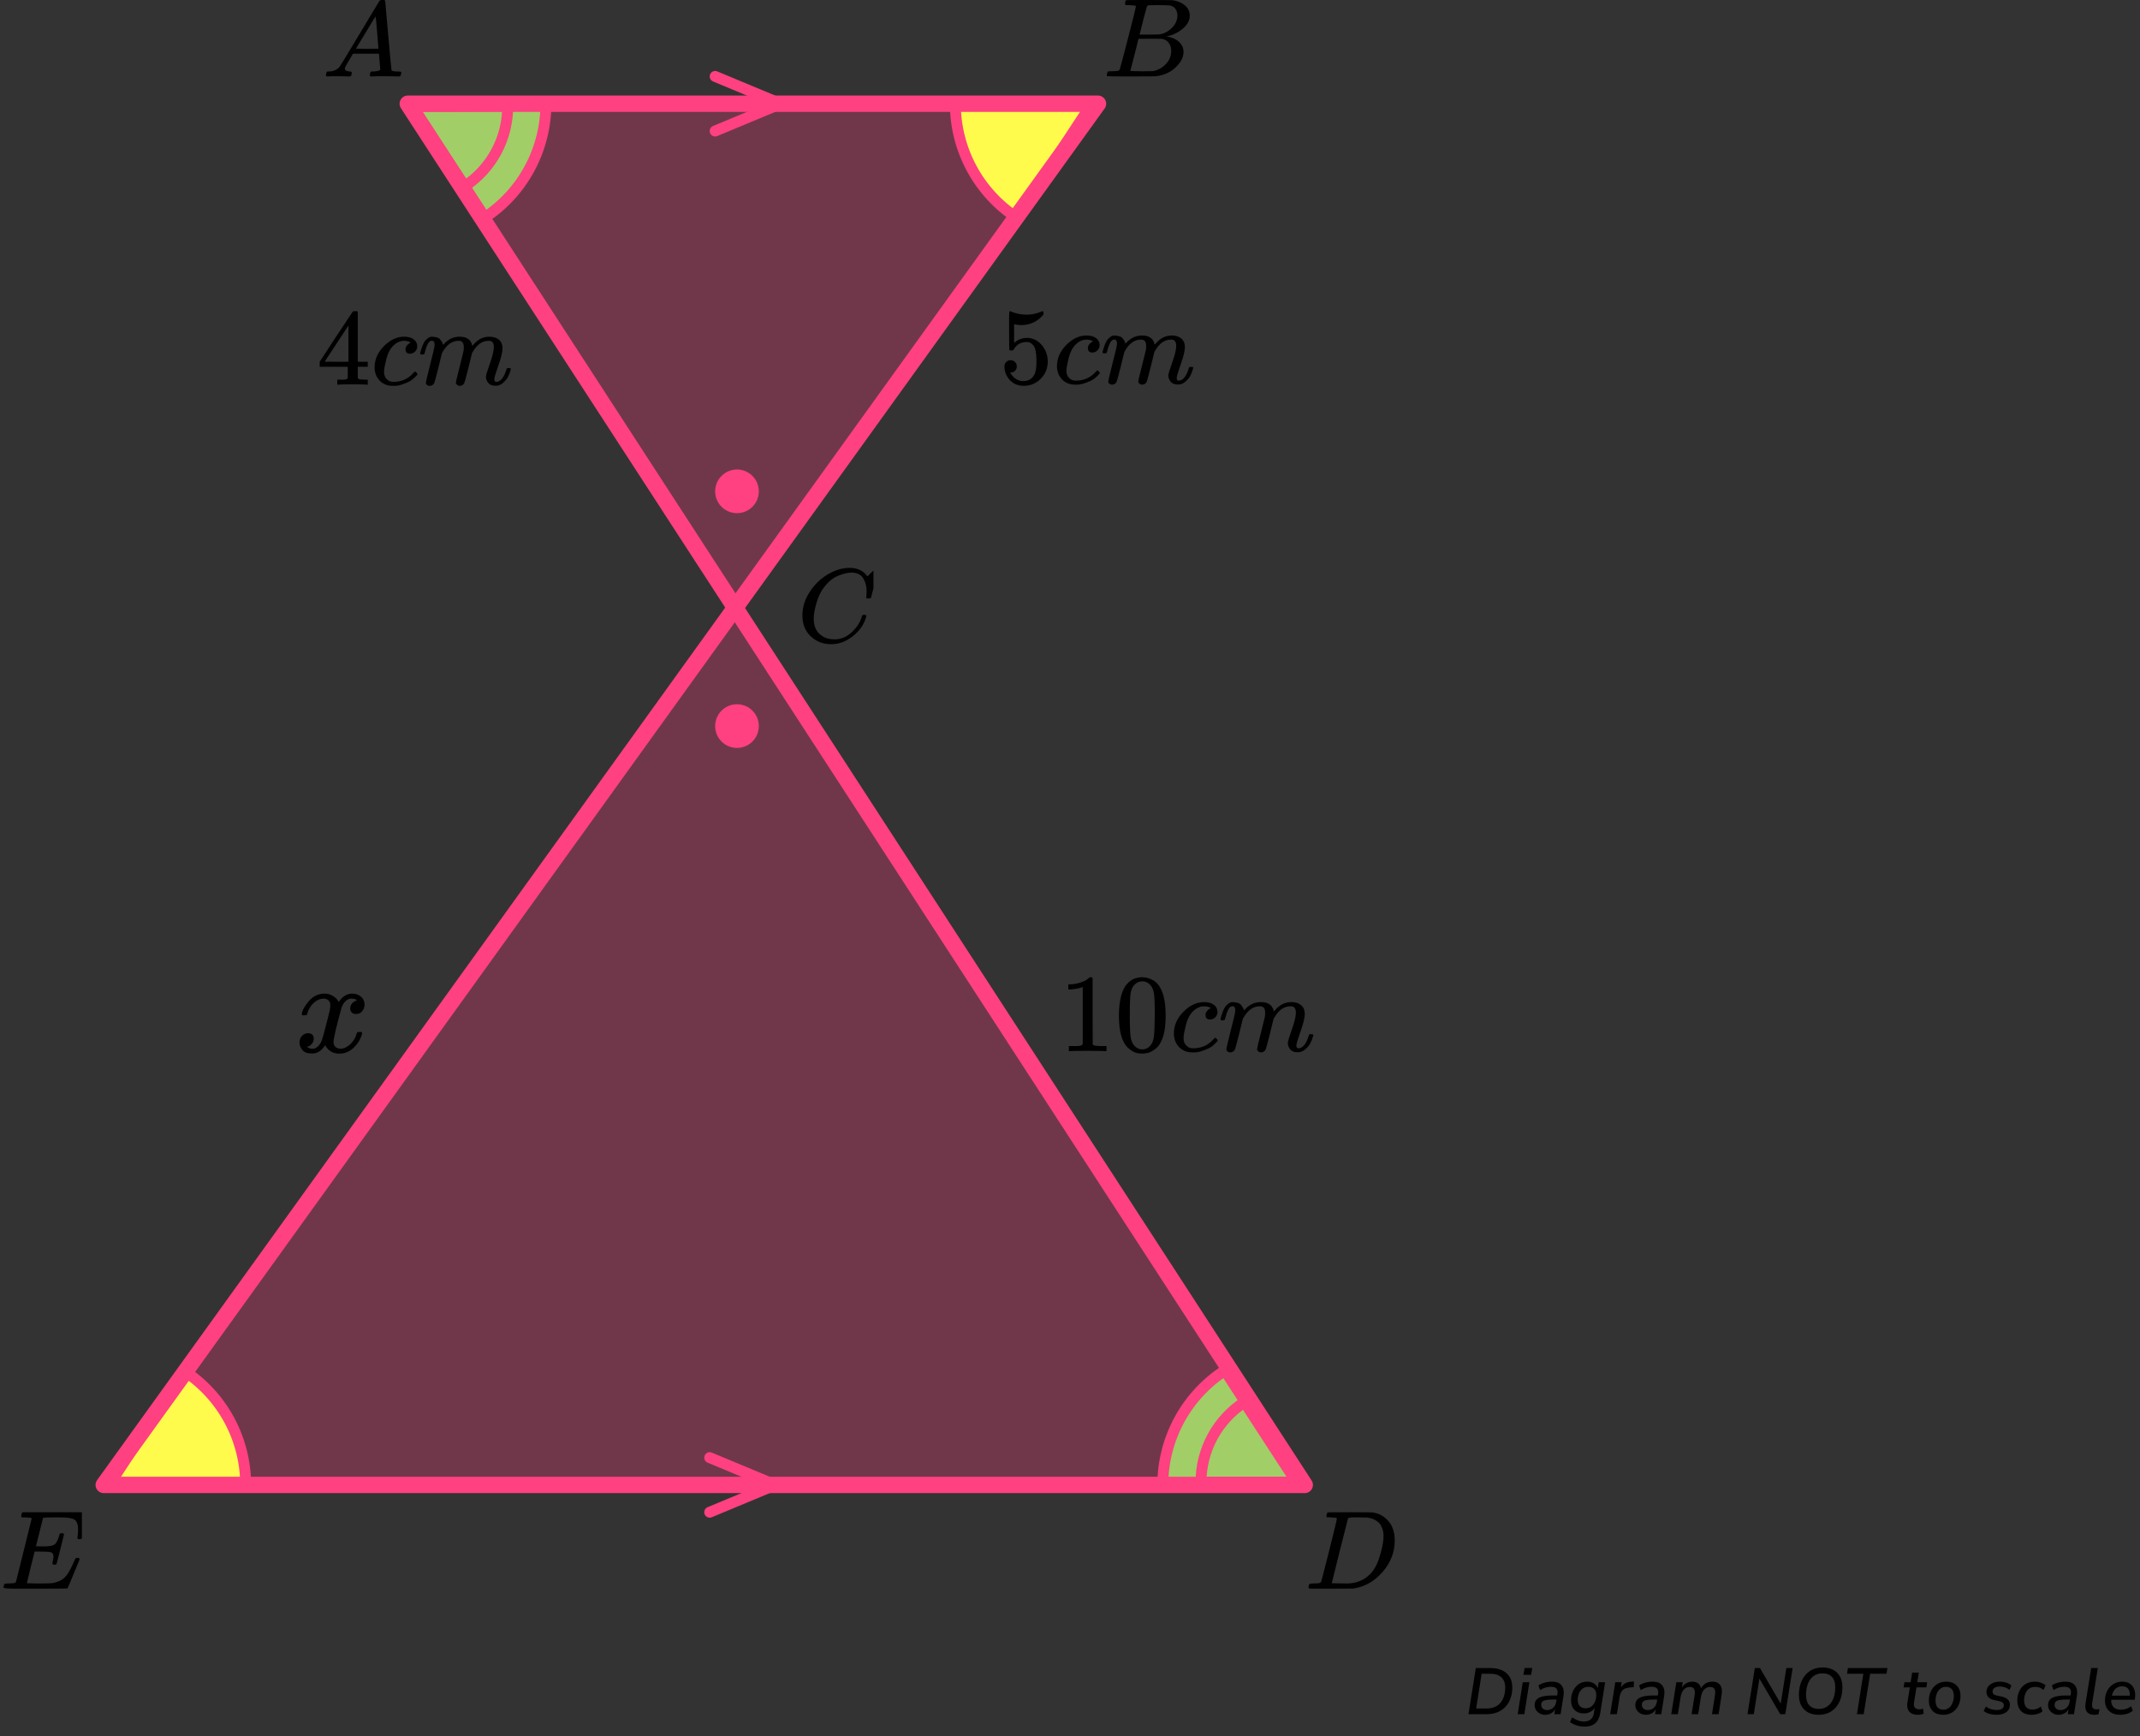 <?xml version="1.0" encoding="UTF-8"?> <svg xmlns="http://www.w3.org/2000/svg" width="392" height="318" viewBox="0 0 392 318" fill="none"><rect x="0" y="0" width="392" height="318" fill="#333333" stroke="none"/><path d="M268.992 314L270.336 305.54H272.916C274.228 305.54 275.24 305.852 275.952 306.476C276.664 307.1 277.02 307.98 277.02 309.116C277.02 309.796 276.92 310.432 276.72 311.024C276.528 311.608 276.232 312.124 275.832 312.572C275.44 313.02 274.94 313.372 274.332 313.628C273.732 313.876 273.024 314 272.208 314H268.992ZM270.396 312.956H272.232C273.056 312.956 273.724 312.788 274.236 312.452C274.748 312.108 275.124 311.648 275.364 311.072C275.604 310.488 275.724 309.84 275.724 309.128C275.724 308.304 275.488 307.676 275.016 307.244C274.552 306.804 273.852 306.584 272.916 306.584H271.404L270.396 312.956ZM279.065 306.788L279.269 305.528H280.673L280.469 306.788H279.065ZM278.009 314L278.933 308.144H280.145L279.221 314H278.009ZM283.045 314.108C282.701 314.108 282.381 314.032 282.085 313.88C281.789 313.72 281.553 313.508 281.377 313.244C281.201 312.972 281.113 312.668 281.113 312.332C281.113 311.716 281.377 311.268 281.905 310.988C282.433 310.708 283.269 310.568 284.413 310.568H285.241L285.289 310.28C285.361 309.856 285.301 309.532 285.109 309.308C284.917 309.084 284.585 308.972 284.113 308.972C283.401 308.972 282.733 309.176 282.109 309.584L281.809 308.72C282.105 308.512 282.473 308.348 282.913 308.228C283.361 308.1 283.809 308.036 284.257 308.036C285.129 308.036 285.733 308.276 286.069 308.756C286.413 309.228 286.525 309.84 286.405 310.592L285.865 314H284.725L284.857 313.1C284.657 313.452 284.393 313.708 284.065 313.868C283.745 314.028 283.405 314.108 283.045 314.108ZM283.393 313.244C283.801 313.244 284.161 313.112 284.473 312.848C284.793 312.576 284.989 312.2 285.061 311.72L285.121 311.312H284.521C283.689 311.312 283.113 311.38 282.793 311.516C282.473 311.652 282.313 311.9 282.313 312.26C282.313 312.58 282.417 312.824 282.625 312.992C282.841 313.16 283.097 313.244 283.393 313.244ZM290.313 316.268C289.753 316.268 289.245 316.192 288.789 316.04C288.341 315.896 287.941 315.696 287.589 315.44L287.973 314.576C288.325 314.808 288.669 314.992 289.005 315.128C289.341 315.264 289.721 315.332 290.145 315.332C290.649 315.332 291.053 315.212 291.357 314.972C291.669 314.732 291.869 314.352 291.957 313.832L292.113 312.836C291.897 313.164 291.617 313.416 291.273 313.592C290.929 313.768 290.545 313.856 290.121 313.856C289.417 313.856 288.849 313.644 288.417 313.22C287.993 312.788 287.781 312.2 287.781 311.456C287.781 310.856 287.897 310.296 288.129 309.776C288.369 309.256 288.709 308.836 289.149 308.516C289.597 308.196 290.129 308.036 290.745 308.036C291.185 308.036 291.577 308.136 291.921 308.336C292.265 308.528 292.517 308.82 292.677 309.212L292.845 308.144H294.021L293.133 313.772C292.869 315.436 291.929 316.268 290.313 316.268ZM290.457 312.908C290.873 312.908 291.225 312.796 291.513 312.572C291.801 312.348 292.021 312.052 292.173 311.684C292.325 311.316 292.401 310.916 292.401 310.484C292.409 310.012 292.281 309.644 292.017 309.38C291.761 309.116 291.397 308.984 290.925 308.984C290.517 308.984 290.169 309.096 289.881 309.32C289.593 309.544 289.373 309.84 289.221 310.208C289.077 310.576 289.005 310.972 289.005 311.396C289.005 311.876 289.133 312.248 289.389 312.512C289.645 312.776 290.001 312.908 290.457 312.908ZM294.948 314L295.884 308.144H297.06L296.904 309.128C297.088 308.816 297.336 308.564 297.648 308.372C297.968 308.18 298.356 308.068 298.812 308.036L299.292 308L299.28 309.032L298.476 309.116C297.884 309.164 297.456 309.336 297.192 309.632C296.928 309.928 296.756 310.336 296.676 310.856L296.172 314H294.948ZM301.484 314.108C301.14 314.108 300.82 314.032 300.524 313.88C300.228 313.72 299.992 313.508 299.816 313.244C299.64 312.972 299.552 312.668 299.552 312.332C299.552 311.716 299.816 311.268 300.344 310.988C300.872 310.708 301.708 310.568 302.852 310.568H303.68L303.728 310.28C303.8 309.856 303.74 309.532 303.548 309.308C303.356 309.084 303.024 308.972 302.552 308.972C301.84 308.972 301.172 309.176 300.548 309.584L300.248 308.72C300.544 308.512 300.912 308.348 301.352 308.228C301.8 308.1 302.248 308.036 302.696 308.036C303.568 308.036 304.172 308.276 304.508 308.756C304.852 309.228 304.964 309.84 304.844 310.592L304.304 314H303.164L303.296 313.1C303.096 313.452 302.832 313.708 302.504 313.868C302.184 314.028 301.844 314.108 301.484 314.108ZM301.832 313.244C302.24 313.244 302.6 313.112 302.912 312.848C303.232 312.576 303.428 312.2 303.5 311.72L303.56 311.312H302.96C302.128 311.312 301.552 311.38 301.232 311.516C300.912 311.652 300.752 311.9 300.752 312.26C300.752 312.58 300.856 312.824 301.064 312.992C301.28 313.16 301.536 313.244 301.832 313.244ZM306.135 314L307.071 308.144H308.247L308.091 309.116C308.315 308.756 308.591 308.488 308.919 308.312C309.247 308.128 309.603 308.036 309.987 308.036C310.843 308.036 311.383 308.436 311.607 309.236C311.815 308.852 312.095 308.556 312.447 308.348C312.799 308.14 313.211 308.036 313.683 308.036C314.299 308.036 314.763 308.232 315.075 308.624C315.395 309.016 315.491 309.632 315.363 310.472L314.811 314H313.599L314.151 310.448C314.303 309.488 314.007 309.008 313.263 309.008C312.815 309.008 312.443 309.172 312.147 309.5C311.859 309.82 311.667 310.268 311.571 310.844L311.067 314H309.855L310.431 310.448C310.575 309.488 310.279 309.008 309.543 309.008C309.095 309.008 308.723 309.172 308.427 309.5C308.139 309.82 307.947 310.268 307.851 310.844L307.347 314H306.135ZM320.102 314L321.446 305.54H322.382L326.186 312.068L327.218 305.54H328.37L327.026 314H326.102L322.286 307.472L321.254 314H320.102ZM333.13 314.108C332.402 314.108 331.766 313.968 331.222 313.688C330.686 313.4 330.266 312.984 329.962 312.44C329.666 311.896 329.518 311.232 329.518 310.448C329.518 309.488 329.69 308.632 330.034 307.88C330.378 307.12 330.874 306.524 331.522 306.092C332.178 305.652 332.962 305.432 333.874 305.432C334.61 305.432 335.246 305.576 335.782 305.864C336.326 306.144 336.746 306.556 337.042 307.1C337.338 307.644 337.486 308.304 337.486 309.08C337.486 310.048 337.314 310.912 336.97 311.672C336.626 312.424 336.126 313.02 335.47 313.46C334.822 313.892 334.042 314.108 333.13 314.108ZM333.154 313.028C333.802 313.028 334.35 312.86 334.798 312.524C335.254 312.18 335.598 311.712 335.83 311.12C336.062 310.528 336.178 309.856 336.178 309.104C336.178 308.224 335.97 307.572 335.554 307.148C335.138 306.724 334.566 306.512 333.838 306.512C333.19 306.512 332.642 306.68 332.194 307.016C331.746 307.352 331.406 307.816 331.174 308.408C330.942 309 330.826 309.672 330.826 310.424C330.826 311.304 331.03 311.96 331.438 312.392C331.854 312.816 332.426 313.028 333.154 313.028ZM340.149 314L341.325 306.584H338.337L338.493 305.54H345.729L345.561 306.584H342.573L341.385 314H340.149ZM351.321 314.108C350.593 314.108 350.061 313.908 349.725 313.508C349.397 313.108 349.285 312.576 349.389 311.912L349.845 309.08H348.705L348.849 308.144H349.989L350.265 306.38H351.477L351.201 308.144H353.013L352.869 309.08H351.057L350.613 311.816C350.541 312.272 350.589 312.6 350.757 312.8C350.933 313 351.205 313.1 351.573 313.1C351.709 313.1 351.833 313.088 351.945 313.064C352.057 313.04 352.165 313.008 352.269 312.968L352.365 313.892C352.245 313.956 352.085 314.008 351.885 314.048C351.693 314.088 351.505 314.108 351.321 314.108ZM355.964 314.108C355.14 314.108 354.492 313.876 354.02 313.412C353.556 312.94 353.324 312.304 353.324 311.504C353.324 310.824 353.46 310.224 353.732 309.704C354.004 309.184 354.376 308.776 354.848 308.48C355.328 308.184 355.872 308.036 356.48 308.036C357.304 308.036 357.948 308.272 358.412 308.744C358.884 309.208 359.12 309.84 359.12 310.64C359.12 311.32 358.984 311.924 358.712 312.452C358.44 312.972 358.064 313.38 357.584 313.676C357.112 313.964 356.572 314.108 355.964 314.108ZM355.988 313.172C356.396 313.172 356.74 313.056 357.02 312.824C357.308 312.592 357.524 312.284 357.668 311.9C357.82 311.508 357.896 311.076 357.896 310.604C357.896 310.076 357.768 309.676 357.512 309.404C357.256 309.124 356.904 308.984 356.456 308.984C356.048 308.984 355.7 309.1 355.412 309.332C355.132 309.556 354.916 309.864 354.764 310.256C354.62 310.64 354.548 311.072 354.548 311.552C354.548 312.08 354.676 312.484 354.932 312.764C355.188 313.036 355.54 313.172 355.988 313.172ZM365.757 314.108C365.277 314.108 364.825 314.048 364.401 313.928C363.985 313.8 363.637 313.624 363.357 313.4L363.777 312.596C364.065 312.812 364.377 312.972 364.713 313.076C365.057 313.18 365.409 313.232 365.769 313.232C366.177 313.232 366.493 313.156 366.717 313.004C366.941 312.844 367.053 312.624 367.053 312.344C367.053 311.984 366.813 311.748 366.333 311.636L365.217 311.384C364.793 311.296 364.461 311.124 364.221 310.868C363.989 310.604 363.873 310.284 363.873 309.908C363.873 309.556 363.973 309.24 364.173 308.96C364.373 308.68 364.657 308.456 365.025 308.288C365.401 308.12 365.853 308.036 366.381 308.036C366.773 308.036 367.157 308.1 367.533 308.228C367.909 308.348 368.217 308.524 368.457 308.756L368.073 309.548C367.833 309.332 367.561 309.176 367.257 309.08C366.961 308.976 366.649 308.924 366.321 308.924C365.905 308.924 365.577 309.008 365.337 309.176C365.105 309.344 364.989 309.568 364.989 309.848C364.989 310.016 365.041 310.164 365.145 310.292C365.249 310.412 365.417 310.496 365.649 310.544L366.765 310.796C367.213 310.9 367.557 311.076 367.797 311.324C368.045 311.564 368.169 311.876 368.169 312.26C368.169 312.844 367.945 313.3 367.497 313.628C367.057 313.948 366.477 314.108 365.757 314.108ZM372.2 314.108C371.296 314.108 370.624 313.868 370.184 313.388C369.744 312.9 369.524 312.264 369.524 311.48C369.524 311.048 369.588 310.628 369.716 310.22C369.844 309.812 370.04 309.444 370.304 309.116C370.568 308.788 370.9 308.528 371.3 308.336C371.708 308.136 372.188 308.036 372.74 308.036C373.132 308.036 373.504 308.1 373.856 308.228C374.208 308.348 374.492 308.512 374.708 308.72L374.312 309.572C373.92 309.188 373.416 308.996 372.8 308.996C372.312 308.996 371.92 309.12 371.624 309.368C371.328 309.608 371.112 309.92 370.976 310.304C370.84 310.68 370.772 311.068 370.772 311.468C370.772 311.98 370.892 312.388 371.132 312.692C371.38 312.996 371.788 313.148 372.356 313.148C372.588 313.148 372.836 313.104 373.1 313.016C373.364 312.92 373.608 312.776 373.832 312.584L374.144 313.46C373.912 313.668 373.612 313.828 373.244 313.94C372.884 314.052 372.536 314.108 372.2 314.108ZM377.088 314.108C376.744 314.108 376.424 314.032 376.128 313.88C375.832 313.72 375.596 313.508 375.42 313.244C375.244 312.972 375.156 312.668 375.156 312.332C375.156 311.716 375.42 311.268 375.948 310.988C376.476 310.708 377.312 310.568 378.456 310.568H379.284L379.332 310.28C379.404 309.856 379.344 309.532 379.152 309.308C378.96 309.084 378.628 308.972 378.156 308.972C377.444 308.972 376.776 309.176 376.152 309.584L375.852 308.72C376.148 308.512 376.516 308.348 376.956 308.228C377.404 308.1 377.852 308.036 378.3 308.036C379.172 308.036 379.776 308.276 380.112 308.756C380.456 309.228 380.568 309.84 380.448 310.592L379.908 314H378.768L378.9 313.1C378.7 313.452 378.436 313.708 378.108 313.868C377.788 314.028 377.448 314.108 377.088 314.108ZM377.436 313.244C377.844 313.244 378.204 313.112 378.516 312.848C378.836 312.576 379.032 312.2 379.104 311.72L379.164 311.312H378.564C377.732 311.312 377.156 311.38 376.836 311.516C376.516 311.652 376.356 311.9 376.356 312.26C376.356 312.58 376.46 312.824 376.668 312.992C376.884 313.16 377.14 313.244 377.436 313.244ZM383.648 314.108C383.016 314.108 382.56 313.932 382.28 313.58C382.008 313.22 381.924 312.696 382.028 312.008L383.06 305.54H384.272L383.24 311.996C383.184 312.388 383.22 312.672 383.348 312.848C383.476 313.024 383.704 313.112 384.032 313.112C384.12 313.112 384.208 313.108 384.296 313.1C384.392 313.084 384.488 313.068 384.584 313.052L384.404 314.012C384.292 314.044 384.168 314.068 384.032 314.084C383.896 314.1 383.768 314.108 383.648 314.108ZM388.391 314.108C387.527 314.108 386.843 313.876 386.339 313.412C385.835 312.94 385.583 312.3 385.583 311.492C385.583 310.852 385.715 310.272 385.979 309.752C386.243 309.224 386.611 308.808 387.083 308.504C387.563 308.192 388.119 308.036 388.751 308.036C389.375 308.036 389.867 308.18 390.227 308.468C390.595 308.748 390.847 309.12 390.983 309.584C391.119 310.04 391.151 310.532 391.079 311.06L391.043 311.348H386.735C386.695 311.908 386.827 312.352 387.131 312.68C387.443 313.008 387.891 313.172 388.475 313.172C388.835 313.172 389.171 313.12 389.483 313.016C389.803 312.912 390.091 312.748 390.347 312.524L390.683 313.34C390.411 313.588 390.067 313.78 389.651 313.916C389.243 314.044 388.823 314.108 388.391 314.108ZM388.739 308.888C388.363 308.888 388.043 308.972 387.779 309.14C387.523 309.3 387.319 309.512 387.167 309.776C387.015 310.032 386.907 310.308 386.843 310.604H390.131C390.171 310.124 390.083 309.72 389.867 309.392C389.651 309.056 389.275 308.888 388.739 308.888Z" fill="black"></path><path d="M74.696 19H201.127L134.659 111.333L239 272H19L134.659 111.333L74.696 19Z" fill="#FF4081" fill-opacity="0.3"></path><path d="M186.301 39.912C182.817 37.631 179.959 34.515 177.986 30.848C176.012 27.181 174.986 23.08 175 18.916L200 19L186.301 39.912Z" fill="#FFFB4D" stroke="#FF4081" stroke-width="2" stroke-linejoin="round"></path><path d="M45 272C45 267.836 43.96 263.738 41.974 260.078C39.988 256.418 37.12 253.312 33.629 251.042L20 272L45 272Z" fill="#FFFB4D" stroke="#FF4081" stroke-width="2" stroke-linejoin="round"></path><path d="M88.699 39.912C92.183 37.631 95.041 34.515 97.014 30.848C98.988 27.181 100.014 23.08 100 18.916L75 19L88.699 39.912Z" fill="#A1CE67" stroke="#FF4081" stroke-width="2" stroke-linejoin="round"></path><path d="M85.09 34.139C87.528 32.541 89.528 30.36 90.91 27.794C92.291 25.227 93.01 22.356 93 19.441L75.5 19.5L85.09 34.139Z" stroke="#FF4081" stroke-width="2" stroke-linejoin="round"></path><path d="M213 272C213 267.836 214.04 263.738 216.026 260.078C218.012 256.418 220.88 253.312 224.371 251.042L238 272L213 272Z" fill="#A1CE67" stroke="#FF4081" stroke-width="2" stroke-linejoin="round"></path><path d="M220 271.5C220 268.585 220.728 265.716 222.118 263.154C223.508 260.592 225.516 258.418 227.96 256.829L237.5 271.5L220 271.5Z" stroke="#FF4081" stroke-width="2" stroke-linejoin="round"></path><path d="M201.127 19H74.696L239 272H19L201.127 19Z" stroke="#FF4081" stroke-width="3" stroke-linejoin="round"></path><path d="M131 24L143 19L131 14" stroke="#FF4081" stroke-width="2" stroke-linecap="round" stroke-linejoin="round"></path><path d="M130 277L142 272L130 267" stroke="#FF4081" stroke-width="2" stroke-linecap="round" stroke-linejoin="round"></path><g clip-path="url(#clip0_2023:41343)"><path d="M63.159 12.553C63.159 12.866 63.466 13.048 64.079 13.101C64.319 13.101 64.439 13.172 64.439 13.316C64.439 13.329 64.426 13.413 64.399 13.57C64.359 13.752 64.319 13.87 64.279 13.922C64.239 13.974 64.152 14 64.019 14C63.992 14 63.912 14 63.779 14C63.646 14 63.419 13.993 63.099 13.98C62.779 13.967 62.352 13.961 61.819 13.961C60.873 13.961 60.266 13.974 59.999 14H59.839C59.746 13.909 59.699 13.837 59.699 13.785C59.726 13.433 59.812 13.205 59.959 13.101H60.239C61.172 13.062 61.852 12.736 62.279 12.123C62.359 12.045 63.566 10.057 65.899 6.159C68.232 2.262 69.419 0.287 69.459 0.235C69.552 0.078 69.712 9.53674e-07 69.939 9.53674e-07H70.099H70.439C70.519 0.117 70.559 0.182 70.559 0.196L71.119 6.511C71.492 10.722 71.692 12.846 71.719 12.886C71.785 13.029 72.219 13.101 73.019 13.101C73.352 13.101 73.519 13.166 73.519 13.296C73.519 13.322 73.499 13.413 73.459 13.57C73.419 13.765 73.385 13.883 73.359 13.922C73.332 13.961 73.239 13.987 73.079 14C73.039 14 72.945 14 72.799 14C72.652 14 72.392 13.993 72.019 13.98C71.645 13.967 71.159 13.961 70.559 13.961C69.305 13.961 68.486 13.974 68.099 14H67.859C67.779 13.922 67.739 13.863 67.739 13.824C67.739 13.785 67.752 13.668 67.779 13.472C67.832 13.303 67.872 13.198 67.899 13.159L67.979 13.101H68.379C69.099 13.062 69.525 12.951 69.659 12.768L69.419 9.835H64.659L63.979 10.969C63.432 11.869 63.159 12.397 63.159 12.553ZM69.319 8.916C69.319 8.773 69.239 7.756 69.079 5.866C68.919 3.976 68.826 3.024 68.799 3.011L68.259 3.852C68.046 4.204 67.626 4.901 66.999 5.944L65.199 8.916L67.259 8.936C68.632 8.936 69.319 8.929 69.319 8.916Z" fill="black"></path></g><g clip-path="url(#clip1_2023:41343)"><path d="M206.87 0.943C206.49 0.943 206.266 0.936 206.195 0.922C206.125 0.909 206.09 0.834 206.09 0.697C206.09 0.328 206.167 0.102 206.322 0.02C206.336 0.007 207.249 -1.90735e-06 209.062 -1.90735e-06C212.702 -1.90735e-06 214.62 0.014 214.817 0.041C215.702 0.178 216.44 0.485 217.03 0.963C217.62 1.442 217.922 2.07 217.937 2.849C217.937 3.724 217.529 4.51 216.714 5.206C215.899 5.903 214.964 6.375 213.91 6.621L213.7 6.682C214.599 6.805 215.337 7.12 215.913 7.625C216.489 8.131 216.784 8.759 216.798 9.511C216.798 10.508 216.292 11.472 215.281 12.401C214.269 13.33 213.025 13.857 211.549 13.979C211.451 13.993 209.969 14 207.102 14C204.291 14 202.865 13.986 202.823 13.959C202.766 13.918 202.738 13.863 202.738 13.795C202.738 13.699 202.752 13.604 202.78 13.508C202.851 13.248 202.921 13.105 202.991 13.078C203.047 13.064 203.153 13.057 203.307 13.057H203.434C203.813 13.057 204.235 13.037 204.699 12.996C204.895 12.955 205.029 12.873 205.099 12.75C205.141 12.695 205.647 10.796 206.617 7.051C207.587 3.307 208.071 1.332 208.071 1.127C208.071 1.032 207.671 0.97 206.87 0.943ZM215.681 2.849C215.681 2.439 215.576 2.057 215.365 1.701C215.154 1.346 214.81 1.114 214.332 1.004C214.234 0.977 213.587 0.957 212.393 0.943C212.112 0.943 211.816 0.943 211.507 0.943C211.198 0.943 210.952 0.95 210.77 0.963H210.495C210.285 0.977 210.151 1.045 210.095 1.168C210.067 1.223 209.842 2.043 209.42 3.628C209.42 3.669 209.413 3.71 209.399 3.751L208.746 6.334H210.453C211.592 6.334 212.245 6.32 212.414 6.293C213.257 6.156 214.009 5.76 214.669 5.104C215.33 4.448 215.667 3.696 215.681 2.849ZM214.543 9.306C214.543 8.705 214.381 8.206 214.058 7.81C213.735 7.413 213.313 7.181 212.793 7.113C212.709 7.099 212.126 7.092 211.044 7.092C209.385 7.092 208.549 7.099 208.535 7.113C208.535 7.14 208.416 7.639 208.177 8.609C207.938 9.579 207.692 10.543 207.439 11.499L207.06 12.934C207.06 12.989 207.144 13.016 207.313 13.016C207.481 13.016 208.05 13.03 209.02 13.057C210.271 13.057 210.945 13.05 211.044 13.037C211.915 12.941 212.716 12.545 213.447 11.848C214.177 11.151 214.543 10.304 214.543 9.306Z" fill="black"></path></g><g clip-path="url(#clip2_2023:41343)"><path d="M146.98 112.724C146.98 111.247 147.418 109.829 148.292 108.468C149.167 107.107 150.27 106.028 151.601 105.232C152.932 104.436 154.264 104.032 155.595 104.019C156.77 104.019 157.703 104.347 158.395 105.001C158.512 105.13 158.61 105.239 158.688 105.329C158.767 105.419 158.819 105.483 158.845 105.521L158.865 105.579C158.904 105.579 159.08 105.412 159.393 105.078C159.485 105.001 159.583 104.912 159.687 104.809C159.791 104.706 159.896 104.603 160 104.501C160.105 104.398 160.17 104.327 160.196 104.289L160.49 104H160.607C160.79 104 160.881 104.045 160.881 104.135C160.881 104.186 160.672 105.066 160.255 106.773C159.785 108.558 159.55 109.456 159.55 109.469C159.524 109.533 159.491 109.572 159.452 109.585C159.413 109.597 159.295 109.61 159.1 109.623H158.786C158.708 109.546 158.669 109.488 158.669 109.45C158.669 109.437 158.675 109.392 158.688 109.315C158.702 109.238 158.715 109.11 158.728 108.93C158.741 108.75 158.747 108.545 158.747 108.314C158.747 107.402 158.538 106.606 158.121 105.926C157.703 105.245 156.992 104.899 155.987 104.886C155.647 104.886 155.282 104.931 154.89 105.021C154.499 105.11 154.029 105.265 153.481 105.483C152.932 105.701 152.391 106.061 151.856 106.561C151.32 107.062 150.844 107.659 150.426 108.352C150.009 109.084 149.676 109.938 149.428 110.913C149.18 111.889 149.056 112.685 149.056 113.301C149.056 114.765 149.552 115.818 150.544 116.459C151.17 116.896 151.94 117.114 152.854 117.114C154.042 117.114 155.099 116.678 156.026 115.805C156.952 114.932 157.566 113.982 157.866 112.955C157.918 112.788 157.958 112.691 157.984 112.666C158.01 112.64 158.114 112.627 158.297 112.627C158.558 112.627 158.688 112.685 158.688 112.801C158.688 112.865 158.682 112.923 158.669 112.974C158.29 114.348 157.481 115.529 156.241 116.517C155.001 117.506 153.67 118 152.247 118C150.772 118 149.526 117.519 148.508 116.556C147.49 115.593 146.98 114.315 146.98 112.724Z" fill="black"></path></g><g clip-path="url(#clip3_2023:41343)"><path d="M244.891 278.127C244.891 278.032 244.501 277.97 243.72 277.943C243.406 277.943 243.2 277.936 243.105 277.922C243.009 277.909 242.961 277.847 242.961 277.738C242.961 277.629 242.988 277.492 243.043 277.328C243.098 277.164 243.146 277.062 243.187 277.021C243.214 277.007 244.576 277 247.272 277C249.558 277.014 250.838 277.021 251.112 277.021C251.386 277.021 251.659 277.062 251.933 277.143C252.919 277.376 253.753 277.916 254.438 278.763C255.122 279.61 255.471 280.744 255.485 282.165C255.485 284.297 254.753 286.21 253.288 287.905C251.824 289.599 250.099 290.611 248.114 290.939L247.827 290.98L243.844 291H241.565H240.477C240.148 291 239.936 290.986 239.84 290.959C239.744 290.932 239.689 290.87 239.676 290.775C239.676 290.747 239.696 290.652 239.737 290.488C239.792 290.269 239.847 290.146 239.902 290.119C239.956 290.091 240.114 290.071 240.374 290.057C240.743 290.057 241.154 290.037 241.606 289.996C241.797 289.955 241.927 289.873 241.996 289.75C242.037 289.695 242.53 287.796 243.474 284.051C244.419 280.307 244.891 278.332 244.891 278.127ZM253.432 281.387C253.432 280.867 253.357 280.403 253.206 279.993C253.055 279.583 252.877 279.262 252.672 279.029C252.467 278.797 252.214 278.599 251.912 278.435C251.611 278.271 251.344 278.162 251.112 278.107C250.879 278.052 250.64 278.004 250.393 277.963C250.366 277.963 250.27 277.963 250.106 277.963C249.941 277.963 249.743 277.963 249.51 277.963C249.278 277.963 249.052 277.957 248.833 277.943H247.95C247.348 277.943 247.005 278.011 246.923 278.148C246.896 278.203 246.396 280.17 245.425 284.051C244.453 287.932 243.967 289.893 243.967 289.934C243.967 289.989 244.042 290.016 244.193 290.016C244.343 290.016 244.87 290.023 245.774 290.037C245.842 290.037 245.972 290.037 246.164 290.037C246.355 290.037 246.52 290.043 246.656 290.057C248.381 290.057 249.805 289.497 250.927 288.376C251.42 287.884 251.824 287.31 252.138 286.654C252.453 285.999 252.747 285.131 253.021 284.051C253.295 282.972 253.432 282.083 253.432 281.387Z" fill="black"></path></g><g clip-path="url(#clip4_2023:41343)"><path d="M9.998 286.615C9.727 286.615 9.592 286.525 9.592 286.347C9.592 286.292 9.626 286.127 9.693 285.853C9.761 285.578 9.795 285.338 9.795 285.132C9.795 284.707 9.653 284.446 9.368 284.35C9.084 284.254 8.427 284.206 7.398 284.206H6.341C6.328 284.233 6.091 285.18 5.63 287.047C5.17 288.914 4.94 289.875 4.94 289.929C4.94 289.984 5.014 290.012 5.163 290.012C5.312 290.012 5.854 290.025 6.788 290.053C8.061 290.053 8.901 290.039 9.307 290.012C9.714 289.984 10.12 289.895 10.526 289.744C11.19 289.525 11.739 289.14 12.172 288.591C12.605 288.042 13.086 287.143 13.614 285.894C13.75 285.592 13.838 285.427 13.878 285.4C13.973 285.373 14.075 285.359 14.183 285.359C14.454 285.359 14.589 285.448 14.589 285.626C13.167 289.113 12.422 290.89 12.355 290.959C12.314 290.986 10.377 291 6.545 291H2.705C1.324 291 0.633 290.925 0.633 290.774C0.633 290.746 0.653 290.65 0.694 290.485C0.748 290.266 0.802 290.142 0.856 290.115C0.91 290.087 1.066 290.067 1.324 290.053C1.689 290.053 2.096 290.032 2.542 289.991C2.732 289.95 2.861 289.868 2.928 289.744C2.956 289.675 3.436 287.747 4.371 283.959C5.305 280.171 5.779 278.249 5.793 278.194C5.793 278.098 5.766 278.05 5.712 278.05C5.603 278.009 5.244 277.975 4.635 277.947H4.005C3.924 277.865 3.883 277.81 3.883 277.782C3.883 277.755 3.897 277.638 3.924 277.432C3.978 277.199 4.046 277.055 4.127 277H15.382C15.476 277.055 15.524 277.13 15.524 277.226C15.524 277.295 15.436 278.064 15.26 279.532C15.084 281.001 14.989 281.756 14.975 281.797C14.948 281.893 14.813 281.941 14.569 281.941H14.325C14.23 281.873 14.183 281.783 14.183 281.674L14.244 281.2C14.285 280.871 14.305 280.514 14.305 280.129C14.305 279.718 14.258 279.375 14.163 279.1C14.068 278.825 13.939 278.613 13.777 278.462C13.614 278.311 13.377 278.201 13.066 278.132C12.754 278.064 12.436 278.016 12.111 277.988C11.786 277.961 11.352 277.947 10.811 277.947H9.856C8.664 277.961 8.034 277.981 7.967 278.009C7.912 278.036 7.872 278.098 7.845 278.194C7.831 278.235 7.621 279.079 7.215 280.726C6.809 282.374 6.599 283.211 6.585 283.238C6.897 283.252 7.222 283.259 7.56 283.259H8.089C8.982 283.259 9.599 283.156 9.937 282.95C10.276 282.744 10.581 282.188 10.851 281.282C10.906 281.063 10.946 280.939 10.973 280.912C11 280.884 11.116 280.864 11.319 280.85C11.386 280.85 11.441 280.85 11.481 280.85C11.522 280.85 11.556 280.857 11.583 280.871C11.61 280.884 11.623 280.891 11.623 280.891C11.623 280.891 11.637 280.919 11.664 280.974C11.691 281.028 11.711 281.056 11.725 281.056L11.055 283.774C10.608 285.599 10.364 286.525 10.323 286.553C10.283 286.594 10.174 286.615 9.998 286.615Z" fill="black"></path></g><path d="M55.272 185.717C55.386 185.037 55.826 184.252 56.593 183.362C57.36 182.472 58.306 182.018 59.432 182.002C60.004 182.002 60.526 182.148 60.999 182.439C61.472 182.731 61.823 183.095 62.051 183.532C62.737 182.512 63.561 182.002 64.523 182.002C65.127 182.002 65.649 182.18 66.09 182.536C66.53 182.892 66.759 183.37 66.775 183.969C66.775 184.438 66.661 184.818 66.432 185.11C66.204 185.401 65.984 185.579 65.772 185.644C65.559 185.709 65.372 185.741 65.209 185.741C64.899 185.741 64.646 185.652 64.45 185.474C64.254 185.296 64.156 185.061 64.156 184.77C64.156 184.025 64.564 183.516 65.38 183.24C65.201 183.03 64.874 182.925 64.401 182.925C64.189 182.925 64.034 182.941 63.936 182.973C63.316 183.232 62.859 183.766 62.565 184.576C61.586 188.153 61.097 190.24 61.097 190.839C61.097 191.292 61.227 191.616 61.488 191.81C61.749 192.005 62.035 192.102 62.345 192.102C62.949 192.102 63.544 191.835 64.132 191.301C64.719 190.766 65.119 190.111 65.331 189.334C65.38 189.172 65.429 189.083 65.478 189.067C65.527 189.051 65.657 189.035 65.87 189.018H65.967C66.212 189.018 66.335 189.083 66.335 189.213C66.335 189.229 66.318 189.318 66.285 189.48C66.025 190.402 65.519 191.22 64.768 191.932C64.017 192.644 63.145 193 62.149 193C61.007 193 60.142 192.49 59.555 191.471C58.886 192.474 58.119 192.976 57.254 192.976H57.107C56.308 192.976 55.737 192.765 55.394 192.345C55.051 191.924 54.872 191.479 54.855 191.009C54.855 190.491 55.011 190.07 55.321 189.747C55.63 189.423 55.998 189.261 56.422 189.261C57.123 189.261 57.474 189.601 57.474 190.281C57.474 190.605 57.376 190.888 57.181 191.131C56.985 191.373 56.797 191.535 56.618 191.616C56.438 191.697 56.332 191.738 56.3 191.738L56.226 191.762C56.226 191.778 56.275 191.81 56.373 191.859C56.471 191.908 56.601 191.964 56.765 192.029C56.928 192.094 57.083 192.118 57.23 192.102C57.817 192.102 58.323 191.738 58.747 191.009C58.894 190.75 59.082 190.2 59.31 189.358C59.538 188.517 59.767 187.643 59.995 186.736C60.224 185.83 60.354 185.296 60.387 185.134C60.468 184.697 60.509 184.381 60.509 184.187C60.509 183.734 60.387 183.41 60.142 183.216C59.897 183.022 59.62 182.925 59.31 182.925C58.657 182.925 58.045 183.184 57.474 183.702C56.903 184.22 56.504 184.883 56.275 185.692C56.242 185.838 56.202 185.919 56.153 185.935C56.104 185.951 55.973 185.968 55.761 185.984H55.418C55.321 185.887 55.272 185.798 55.272 185.717Z" fill="black"></path><g clip-path="url(#clip5_2023:41343)"><path d="M67.186 70.461C66.947 70.421 66.093 70.401 64.621 70.401C63.084 70.401 62.196 70.421 61.958 70.461H61.779V69.546H62.395C62.66 69.546 62.839 69.546 62.932 69.546C63.025 69.546 63.137 69.533 63.27 69.507C63.402 69.48 63.495 69.447 63.548 69.407C63.601 69.368 63.648 69.315 63.687 69.248C63.7 69.222 63.707 68.864 63.707 68.175V67.181H58.559V66.267L61.56 61.675C63.588 58.6 64.615 57.056 64.641 57.043C64.668 57.016 64.807 57.003 65.059 57.003H65.417L65.536 57.123V66.267H67.365V67.181H65.536V68.195C65.536 68.738 65.536 69.056 65.536 69.149C65.536 69.242 65.576 69.321 65.655 69.388C65.761 69.48 66.139 69.533 66.788 69.546H67.365V70.461H67.186ZM63.826 66.267V59.627L59.473 66.247L61.64 66.267H63.826Z" fill="black"></path><path d="M68.617 67.299C68.617 65.854 69.187 64.556 70.327 63.403C71.466 62.25 72.699 61.673 74.024 61.673C74.766 61.673 75.349 61.832 75.773 62.15C76.198 62.468 76.416 62.886 76.429 63.403C76.429 63.787 76.304 64.112 76.052 64.377C75.8 64.642 75.482 64.781 75.098 64.794C74.846 64.794 74.647 64.728 74.501 64.596C74.356 64.463 74.283 64.264 74.283 63.999C74.283 63.734 74.356 63.509 74.501 63.323C74.647 63.138 74.793 62.999 74.939 62.906C75.084 62.813 75.177 62.773 75.217 62.786H75.237C75.237 62.76 75.197 62.72 75.118 62.667C75.038 62.614 74.899 62.561 74.7 62.508C74.501 62.455 74.276 62.429 74.024 62.429C73.627 62.429 73.249 62.522 72.891 62.707C72.613 62.826 72.328 63.032 72.036 63.323C71.453 63.906 71.029 64.728 70.764 65.788C70.499 66.848 70.36 67.617 70.347 68.094C70.347 68.704 70.519 69.161 70.864 69.466C71.155 69.784 71.539 69.943 72.016 69.943H72.096C73.58 69.943 74.806 69.38 75.773 68.253C75.893 68.121 75.972 68.054 76.012 68.054C76.065 68.054 76.151 68.114 76.27 68.233C76.39 68.353 76.456 68.445 76.469 68.511C76.483 68.578 76.423 68.677 76.29 68.81C76.158 68.942 75.966 69.128 75.714 69.366C75.462 69.605 75.164 69.804 74.819 69.963C74.475 70.122 74.051 70.287 73.547 70.46C73.043 70.632 72.513 70.705 71.957 70.678C70.963 70.678 70.161 70.36 69.552 69.724C68.942 69.088 68.63 68.28 68.617 67.299Z" fill="black"></path><path d="M76.965 64.756C76.978 64.676 76.998 64.57 77.025 64.438C77.051 64.305 77.13 64.053 77.263 63.682C77.395 63.311 77.528 63 77.661 62.748C77.793 62.496 78.005 62.251 78.297 62.013C78.588 61.774 78.88 61.661 79.171 61.675C79.463 61.688 79.748 61.734 80.026 61.814C80.304 61.893 80.503 62.013 80.623 62.172C80.742 62.331 80.848 62.477 80.941 62.609C81.033 62.742 81.086 62.867 81.1 62.987L81.139 63.126C81.139 63.152 81.146 63.166 81.159 63.166L81.378 62.947C82.173 62.099 83.107 61.675 84.181 61.675C84.406 61.675 84.611 61.688 84.797 61.715C84.983 61.741 85.155 61.787 85.314 61.854C85.473 61.92 85.599 61.986 85.692 62.052C85.784 62.119 85.884 62.198 85.99 62.291C86.096 62.384 86.162 62.47 86.189 62.549C86.215 62.629 86.268 62.715 86.347 62.808C86.427 62.901 86.454 62.98 86.427 63.046C86.4 63.113 86.42 63.172 86.487 63.225C86.553 63.278 86.566 63.325 86.526 63.364L86.685 63.166C87.52 62.172 88.508 61.675 89.647 61.675C90.363 61.675 90.939 61.854 91.377 62.211C91.814 62.569 92.039 63.093 92.053 63.782C92.053 64.458 91.801 65.505 91.297 66.923C90.794 68.341 90.542 69.189 90.542 69.467C90.555 69.653 90.588 69.778 90.641 69.845C90.694 69.911 90.794 69.944 90.939 69.944C91.311 69.944 91.655 69.745 91.973 69.348C92.291 68.95 92.55 68.407 92.748 67.718C92.788 67.572 92.828 67.486 92.868 67.459C92.907 67.433 93.013 67.42 93.186 67.42C93.451 67.42 93.583 67.473 93.583 67.579C93.583 67.592 93.557 67.691 93.504 67.877C93.398 68.261 93.252 68.639 93.066 69.01C92.881 69.381 92.576 69.752 92.152 70.123C91.728 70.494 91.271 70.673 90.78 70.66C90.158 70.66 89.707 70.481 89.429 70.123C89.15 69.765 89.011 69.394 89.011 69.01C89.011 68.758 89.25 67.963 89.727 66.624C90.204 65.286 90.449 64.279 90.462 63.603C90.462 62.821 90.171 62.43 89.588 62.43H89.488C88.349 62.43 87.388 63.099 86.606 64.438L86.467 64.676L85.811 67.34C85.374 69.076 85.122 70.01 85.055 70.143C84.883 70.501 84.598 70.68 84.201 70.68C84.028 70.68 83.889 70.633 83.783 70.54C83.677 70.448 83.604 70.368 83.564 70.302C83.525 70.236 83.505 70.169 83.505 70.103C83.505 69.957 83.73 69.01 84.181 67.261L84.896 64.358C84.936 64.159 84.956 63.908 84.956 63.603C84.956 62.821 84.665 62.43 84.081 62.43H83.982C82.842 62.43 81.882 63.099 81.1 64.438L80.96 64.676L80.304 67.34C79.867 69.076 79.615 70.01 79.549 70.143C79.377 70.501 79.092 70.68 78.694 70.68C78.522 70.68 78.383 70.64 78.277 70.56C78.171 70.481 78.098 70.401 78.058 70.322C78.018 70.242 78.005 70.176 78.018 70.123C78.018 69.951 78.27 68.864 78.774 66.863C79.291 64.822 79.549 63.755 79.549 63.663C79.589 63.464 79.609 63.285 79.609 63.126C79.609 62.649 79.443 62.41 79.112 62.41C78.82 62.41 78.575 62.596 78.376 62.967C78.177 63.338 78.025 63.742 77.919 64.179C77.813 64.617 77.734 64.855 77.68 64.895C77.654 64.921 77.548 64.935 77.362 64.935H77.084C77.005 64.855 76.965 64.796 76.965 64.756Z" fill="black"></path></g><g clip-path="url(#clip6_2023:41343)"><path d="M186.258 67.12C186.258 67.438 186.152 67.703 185.94 67.915C185.728 68.127 185.47 68.233 185.165 68.233H185.026C185.635 69.28 186.444 69.803 187.451 69.803C188.379 69.803 189.055 69.406 189.479 68.61C189.73 68.173 189.856 67.325 189.856 66.066C189.856 64.701 189.677 63.78 189.32 63.303C188.975 62.865 188.591 62.647 188.167 62.647H188.047C187.014 62.647 186.232 63.097 185.702 63.999C185.649 64.091 185.602 64.144 185.563 64.158C185.523 64.171 185.423 64.184 185.264 64.197C185.039 64.197 184.913 64.158 184.887 64.078C184.86 64.025 184.847 62.865 184.847 60.599V58.035C184.847 57.372 184.88 57.041 184.946 57.041C184.973 57.015 184.999 57.001 185.026 57.001C185.039 57.001 185.178 57.054 185.443 57.16C185.708 57.266 186.073 57.372 186.537 57.478C187 57.584 187.497 57.637 188.028 57.637C188.968 57.637 189.87 57.452 190.731 57.081C190.837 57.028 190.923 57.001 190.989 57.001C191.095 57.001 191.148 57.121 191.148 57.359V57.617C190.062 58.903 188.703 59.546 187.073 59.546C186.663 59.546 186.291 59.506 185.96 59.426L185.761 59.387V62.806C186.013 62.62 186.212 62.474 186.358 62.368C186.504 62.263 186.742 62.157 187.073 62.05C187.405 61.944 187.743 61.891 188.087 61.891C189.161 61.891 190.068 62.322 190.811 63.184C191.553 64.045 191.924 65.065 191.924 66.245C191.924 67.464 191.5 68.504 190.651 69.366C189.803 70.227 188.77 70.665 187.55 70.678C186.477 70.678 185.616 70.32 184.966 69.604C184.317 68.889 183.992 68.08 183.992 67.179C183.992 66.861 184.065 66.609 184.211 66.424C184.357 66.238 184.509 66.119 184.668 66.066C184.827 66.013 184.979 65.986 185.125 65.986C185.457 65.986 185.728 66.099 185.94 66.324C186.152 66.55 186.258 66.815 186.258 67.12Z" fill="black"></path><path d="M193.613 67.08C193.613 65.636 194.183 64.337 195.323 63.184C196.463 62.031 197.695 61.455 199.02 61.455C199.762 61.455 200.345 61.614 200.77 61.932C201.194 62.25 201.412 62.667 201.426 63.184C201.426 63.568 201.3 63.893 201.048 64.158C200.796 64.423 200.478 64.562 200.094 64.576C199.842 64.576 199.643 64.509 199.497 64.377C199.352 64.244 199.279 64.045 199.279 63.78C199.279 63.515 199.352 63.29 199.497 63.105C199.643 62.919 199.789 62.78 199.935 62.687C200.08 62.594 200.173 62.554 200.213 62.568H200.233C200.233 62.541 200.193 62.502 200.114 62.449C200.034 62.395 199.895 62.343 199.696 62.289C199.497 62.236 199.272 62.21 199.02 62.21C198.623 62.21 198.245 62.303 197.887 62.488C197.609 62.608 197.324 62.813 197.032 63.105C196.449 63.688 196.025 64.509 195.76 65.569C195.495 66.63 195.356 67.398 195.343 67.875C195.343 68.485 195.515 68.942 195.86 69.247C196.151 69.565 196.535 69.724 197.013 69.724H197.092C198.576 69.724 199.802 69.161 200.77 68.034C200.889 67.902 200.968 67.836 201.008 67.836C201.061 67.836 201.147 67.895 201.267 68.014C201.386 68.134 201.452 68.227 201.465 68.293C201.479 68.359 201.419 68.458 201.286 68.591C201.154 68.724 200.962 68.909 200.71 69.148C200.458 69.386 200.16 69.585 199.815 69.744C199.471 69.903 199.047 70.069 198.543 70.241C198.04 70.413 197.509 70.486 196.953 70.46C195.959 70.46 195.157 70.141 194.548 69.505C193.938 68.869 193.627 68.061 193.613 67.08Z" fill="black"></path><path d="M201.961 64.535C201.974 64.456 201.994 64.35 202.021 64.217C202.047 64.085 202.127 63.833 202.259 63.462C202.392 63.091 202.524 62.779 202.657 62.528C202.789 62.276 203.001 62.031 203.293 61.792C203.584 61.553 203.876 61.441 204.167 61.454C204.459 61.467 204.744 61.514 205.022 61.593C205.301 61.673 205.499 61.792 205.619 61.951C205.738 62.11 205.844 62.256 205.937 62.388C206.029 62.521 206.082 62.647 206.096 62.766L206.135 62.905C206.135 62.932 206.142 62.945 206.155 62.945L206.374 62.726C207.169 61.878 208.103 61.454 209.177 61.454C209.402 61.454 209.608 61.467 209.793 61.494C209.979 61.52 210.151 61.567 210.31 61.633C210.469 61.699 210.595 61.765 210.688 61.832C210.78 61.898 210.88 61.977 210.986 62.07C211.092 62.163 211.158 62.249 211.185 62.329C211.211 62.408 211.264 62.494 211.344 62.587C211.423 62.68 211.45 62.759 211.423 62.826C211.397 62.892 211.416 62.952 211.483 63.005C211.549 63.057 211.562 63.104 211.523 63.144L211.682 62.945C212.516 61.951 213.504 61.454 214.643 61.454C215.359 61.454 215.936 61.633 216.373 61.991C216.81 62.349 217.035 62.872 217.049 63.561C217.049 64.237 216.797 65.284 216.293 66.702C215.79 68.12 215.538 68.968 215.538 69.246C215.551 69.432 215.584 69.558 215.637 69.624C215.69 69.69 215.79 69.724 215.936 69.724C216.307 69.724 216.651 69.525 216.969 69.127C217.287 68.73 217.546 68.186 217.744 67.497C217.784 67.351 217.824 67.265 217.864 67.239C217.904 67.212 218.01 67.199 218.182 67.199C218.447 67.199 218.579 67.252 218.579 67.358C218.579 67.371 218.553 67.471 218.5 67.656C218.394 68.04 218.248 68.418 218.063 68.789C217.877 69.16 217.572 69.531 217.148 69.902C216.724 70.273 216.267 70.452 215.777 70.439C215.154 70.439 214.703 70.26 214.425 69.902C214.146 69.545 214.007 69.174 214.007 68.789C214.007 68.537 214.246 67.742 214.723 66.404C215.2 65.065 215.445 64.058 215.458 63.382C215.458 62.6 215.167 62.209 214.584 62.209H214.484C213.345 62.209 212.384 62.879 211.602 64.217L211.463 64.456L210.807 67.119C210.37 68.856 210.118 69.79 210.051 69.922C209.879 70.28 209.594 70.459 209.197 70.459C209.024 70.459 208.885 70.413 208.779 70.32C208.673 70.227 208.6 70.148 208.561 70.081C208.521 70.015 208.501 69.949 208.501 69.882C208.501 69.737 208.726 68.789 209.177 67.04L209.892 64.138C209.932 63.939 209.952 63.687 209.952 63.382C209.952 62.6 209.661 62.209 209.077 62.209H208.978C207.838 62.209 206.878 62.879 206.096 64.217L205.957 64.456L205.301 67.119C204.863 68.856 204.611 69.79 204.545 69.922C204.373 70.28 204.088 70.459 203.69 70.459C203.518 70.459 203.379 70.419 203.273 70.34C203.167 70.26 203.094 70.181 203.054 70.101C203.014 70.022 203.001 69.955 203.014 69.902C203.014 69.73 203.266 68.643 203.77 66.642C204.287 64.601 204.545 63.535 204.545 63.442C204.585 63.243 204.605 63.064 204.605 62.905C204.605 62.428 204.439 62.19 204.108 62.19C203.816 62.19 203.571 62.375 203.372 62.746C203.174 63.117 203.021 63.521 202.915 63.959C202.809 64.396 202.73 64.635 202.677 64.674C202.65 64.701 202.544 64.714 202.359 64.714H202.08C202.001 64.635 201.961 64.575 201.961 64.535Z" fill="black"></path></g><g clip-path="url(#clip7_2023:41343)"><path d="M198.331 180.792L198.067 180.893C197.877 180.961 197.606 181.029 197.253 181.097C196.901 181.165 196.508 181.212 196.074 181.239H195.688V180.304H196.074C196.711 180.277 197.301 180.175 197.843 179.999C198.386 179.822 198.765 179.66 198.982 179.511C199.199 179.361 199.389 179.212 199.552 179.063C199.579 179.022 199.66 179.002 199.796 179.002C199.918 179.002 200.033 179.043 200.141 179.124V185.205L200.162 191.306C200.257 191.401 200.338 191.462 200.406 191.489C200.474 191.516 200.636 191.544 200.894 191.571C201.152 191.598 201.572 191.611 202.155 191.611H202.684V192.547H202.46C202.175 192.506 201.097 192.486 199.226 192.486C197.382 192.486 196.318 192.506 196.033 192.547H195.789V191.611H196.318C196.616 191.611 196.874 191.611 197.091 191.611C197.308 191.611 197.477 191.605 197.599 191.591C197.721 191.577 197.83 191.557 197.925 191.53C198.02 191.503 198.074 191.489 198.087 191.489C198.101 191.489 198.142 191.455 198.209 191.388C198.277 191.32 198.318 191.293 198.331 191.306V180.792Z" fill="black"></path><path d="M206.12 180.649C206.879 179.551 207.917 179.002 209.232 179.002C209.883 179.002 210.533 179.178 211.184 179.531C211.835 179.883 212.364 180.507 212.771 181.402C213.272 182.527 213.523 184.073 213.523 186.039C213.523 188.14 213.232 189.747 212.649 190.859C212.377 191.428 212.004 191.882 211.53 192.221C211.055 192.56 210.642 192.77 210.289 192.852C209.937 192.933 209.591 192.981 209.252 192.994C208.9 192.994 208.547 192.953 208.195 192.872C207.842 192.791 207.429 192.574 206.954 192.221C206.479 191.869 206.107 191.415 205.835 190.859C205.252 189.747 204.961 188.14 204.961 186.039C204.961 183.68 205.347 181.883 206.12 180.649ZM210.696 180.405C210.289 179.971 209.808 179.754 209.252 179.754C208.683 179.754 208.195 179.971 207.788 180.405C207.449 180.758 207.225 181.246 207.117 181.87C207.008 182.493 206.954 183.795 206.954 185.774C206.954 187.917 207.008 189.327 207.117 190.005C207.225 190.682 207.469 191.218 207.849 191.611C208.228 192.018 208.696 192.221 209.252 192.221C209.794 192.221 210.255 192.018 210.635 191.611C211.028 191.204 211.272 190.635 211.367 189.903C211.462 189.171 211.516 187.795 211.53 185.774C211.53 183.808 211.476 182.514 211.367 181.89C211.259 181.266 211.035 180.771 210.696 180.405Z" fill="black"></path><path d="M215.027 189.315C215.027 187.837 215.61 186.508 216.776 185.328C217.942 184.149 219.203 183.559 220.559 183.559C221.318 183.559 221.915 183.722 222.349 184.047C222.783 184.373 223.006 184.8 223.02 185.328C223.02 185.722 222.891 186.054 222.634 186.325C222.376 186.596 222.051 186.738 221.657 186.752C221.4 186.752 221.196 186.684 221.047 186.549C220.898 186.413 220.824 186.21 220.824 185.939C220.824 185.667 220.898 185.437 221.047 185.247C221.196 185.057 221.346 184.915 221.495 184.82C221.644 184.725 221.739 184.684 221.779 184.698H221.8C221.8 184.671 221.759 184.63 221.678 184.576C221.596 184.522 221.454 184.467 221.251 184.413C221.047 184.359 220.817 184.332 220.559 184.332C220.152 184.332 219.766 184.427 219.4 184.617C219.115 184.739 218.824 184.949 218.525 185.247C217.929 185.844 217.495 186.684 217.224 187.769C216.953 188.854 216.81 189.64 216.797 190.128C216.797 190.752 216.973 191.219 217.325 191.531C217.624 191.857 218.017 192.019 218.505 192.019H218.586C220.105 192.019 221.359 191.443 222.349 190.291C222.471 190.155 222.552 190.087 222.593 190.087C222.647 190.087 222.735 190.148 222.857 190.27C222.979 190.392 223.047 190.487 223.061 190.555C223.074 190.623 223.013 190.725 222.878 190.86C222.742 190.996 222.545 191.186 222.288 191.43C222.03 191.674 221.725 191.877 221.373 192.04C221.02 192.202 220.586 192.372 220.071 192.548C219.556 192.724 219.013 192.799 218.444 192.772C217.427 192.772 216.607 192.447 215.983 191.796C215.36 191.145 215.041 190.318 215.027 189.315Z" fill="black"></path><path d="M223.57 186.709C223.584 186.628 223.604 186.519 223.631 186.384C223.658 186.248 223.74 185.99 223.875 185.611C224.011 185.231 224.147 184.912 224.282 184.655C224.418 184.397 224.635 184.146 224.933 183.902C225.231 183.658 225.529 183.543 225.828 183.557C226.126 183.57 226.418 183.618 226.702 183.699C226.987 183.78 227.19 183.902 227.312 184.065C227.434 184.228 227.543 184.377 227.638 184.513C227.733 184.648 227.787 184.777 227.801 184.899L227.841 185.041C227.841 185.068 227.848 185.082 227.862 185.082L228.085 184.858C228.899 183.991 229.855 183.557 230.953 183.557C231.183 183.557 231.393 183.57 231.583 183.597C231.773 183.624 231.949 183.672 232.112 183.74C232.275 183.807 232.404 183.875 232.498 183.943C232.593 184.011 232.695 184.092 232.804 184.187C232.912 184.282 232.98 184.37 233.007 184.451C233.034 184.533 233.088 184.621 233.17 184.716C233.251 184.811 233.278 184.892 233.251 184.96C233.224 185.028 233.244 185.089 233.312 185.143C233.38 185.197 233.393 185.245 233.353 185.285L233.515 185.082C234.37 184.065 235.38 183.557 236.546 183.557C237.278 183.557 237.868 183.74 238.315 184.106C238.762 184.472 238.993 185.007 239.006 185.712C239.006 186.404 238.749 187.475 238.234 188.926C237.718 190.376 237.461 191.244 237.461 191.529C237.474 191.719 237.508 191.848 237.563 191.915C237.617 191.983 237.718 192.017 237.868 192.017C238.247 192.017 238.6 191.814 238.925 191.407C239.251 191 239.515 190.444 239.718 189.739C239.759 189.59 239.8 189.502 239.84 189.475C239.881 189.448 239.989 189.434 240.166 189.434C240.437 189.434 240.572 189.488 240.572 189.597C240.572 189.61 240.545 189.712 240.491 189.902C240.383 190.295 240.234 190.682 240.044 191.061C239.854 191.441 239.542 191.82 239.108 192.2C238.674 192.58 238.207 192.763 237.705 192.749C237.068 192.749 236.607 192.566 236.322 192.2C236.037 191.834 235.895 191.454 235.895 191.061C235.895 190.804 236.139 189.99 236.627 188.621C237.115 187.251 237.366 186.221 237.379 185.529C237.379 184.729 237.081 184.329 236.485 184.329H236.383C235.217 184.329 234.234 185.014 233.434 186.384L233.292 186.628L232.621 189.353C232.173 191.129 231.915 192.085 231.848 192.22C231.671 192.586 231.38 192.77 230.973 192.77C230.797 192.77 230.655 192.722 230.546 192.627C230.438 192.532 230.363 192.451 230.322 192.383C230.282 192.315 230.261 192.248 230.261 192.18C230.261 192.031 230.492 191.061 230.953 189.271L231.685 186.302C231.726 186.099 231.746 185.841 231.746 185.529C231.746 184.729 231.448 184.329 230.851 184.329H230.749C229.583 184.329 228.6 185.014 227.801 186.384L227.658 186.628L226.987 189.353C226.54 191.129 226.282 192.085 226.214 192.22C226.038 192.586 225.746 192.77 225.34 192.77C225.163 192.77 225.021 192.729 224.913 192.648C224.804 192.566 224.73 192.485 224.689 192.403C224.648 192.322 224.635 192.254 224.648 192.2C224.648 192.024 224.906 190.912 225.421 188.865C225.95 186.777 226.214 185.685 226.214 185.59C226.255 185.387 226.275 185.204 226.275 185.041C226.275 184.553 226.106 184.309 225.767 184.309C225.468 184.309 225.218 184.499 225.014 184.879C224.811 185.258 224.655 185.672 224.547 186.119C224.438 186.567 224.357 186.811 224.302 186.851C224.275 186.878 224.167 186.892 223.977 186.892H223.692C223.611 186.811 223.57 186.75 223.57 186.709Z" fill="black"></path></g><circle cx="135" cy="90" r="4" fill="#FF4081"></circle><circle cx="135" cy="133" r="4" fill="#FF4081"></circle><defs><clipPath id="clip0_2023:41343"><rect width="15" height="14" fill="white" transform="translate(59)"></rect></clipPath><clipPath id="clip1_2023:41343"><rect width="16" height="14" fill="white" transform="translate(202)"></rect></clipPath><clipPath id="clip2_2023:41343"><rect width="14" height="14" fill="white" transform="translate(146 104)"></rect></clipPath><clipPath id="clip3_2023:41343"><rect width="17" height="14" fill="white" transform="translate(239 277)"></rect></clipPath><clipPath id="clip4_2023:41343"><rect width="15" height="14" fill="white" transform="translate(0 277)"></rect></clipPath><clipPath id="clip5_2023:41343"><rect width="36" height="13.681" fill="white" transform="translate(58 57)"></rect></clipPath><clipPath id="clip6_2023:41343"><rect width="36" height="13.681" fill="white" transform="translate(183 57)"></rect></clipPath><clipPath id="clip7_2023:41343"><rect width="47" height="13.995" fill="white" transform="translate(194 179)"></rect></clipPath></defs></svg> 